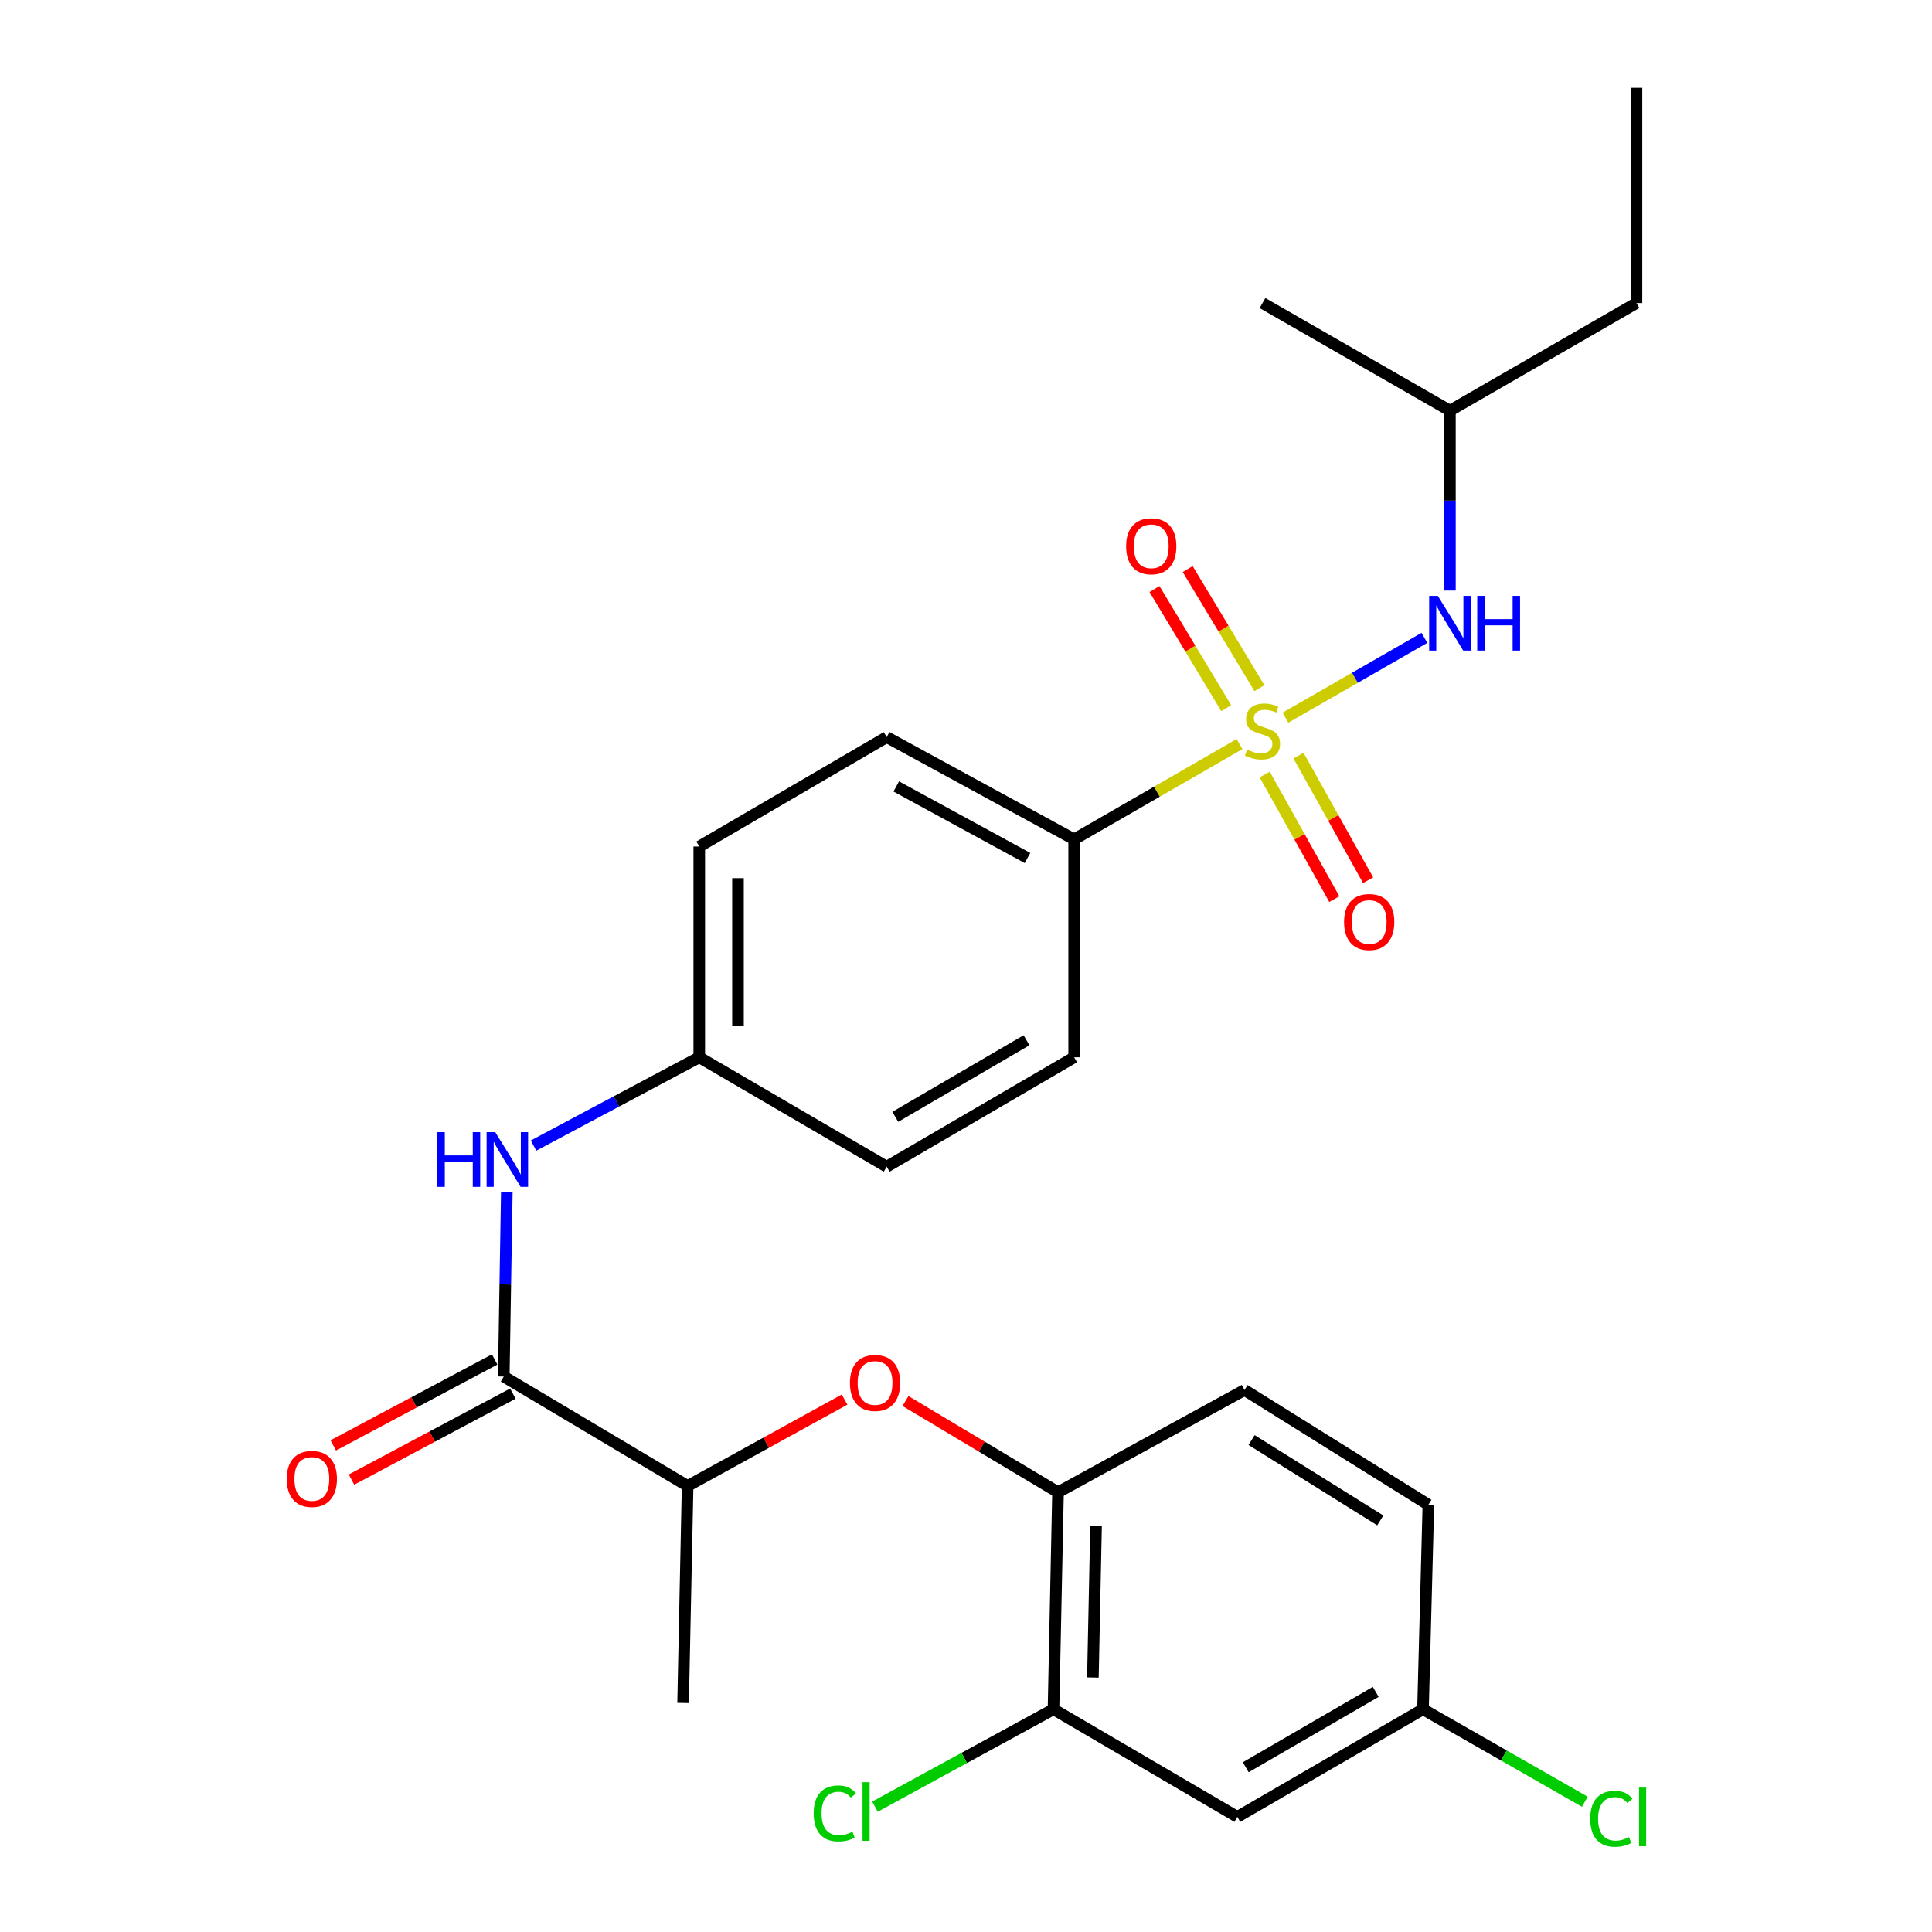 <?xml version='1.0' encoding='iso-8859-1'?>
<svg version='1.1' baseProfile='full'
              xmlns='http://www.w3.org/2000/svg'
                      xmlns:rdkit='http://www.rdkit.org/xml'
                      xmlns:xlink='http://www.w3.org/1999/xlink'
                  xml:space='preserve'
width='1000px' height='1000px' viewBox='0 0 1000 1000'>
<!-- END OF HEADER -->
<rect style='opacity:1.0;fill:#FFFFFF;stroke:none' width='1000' height='1000' x='0' y='0'> </rect>
<path class='bond-1' d='M 665.339,371.466 L 701.309,350.811' style='fill:none;fill-rule:evenodd;stroke:#CCCC00;stroke-width:6px;stroke-linecap:butt;stroke-linejoin:miter;stroke-opacity:1' />
<path class='bond-1' d='M 701.309,350.811 L 737.279,330.156' style='fill:none;fill-rule:evenodd;stroke:#0000FF;stroke-width:6px;stroke-linecap:butt;stroke-linejoin:miter;stroke-opacity:1' />
<path class='bond-2' d='M 641.569,385.138 L 598.776,409.793' style='fill:none;fill-rule:evenodd;stroke:#CCCC00;stroke-width:6px;stroke-linecap:butt;stroke-linejoin:miter;stroke-opacity:1' />
<path class='bond-2' d='M 598.776,409.793 L 555.982,434.448' style='fill:none;fill-rule:evenodd;stroke:#000000;stroke-width:6px;stroke-linecap:butt;stroke-linejoin:miter;stroke-opacity:1' />
<path class='bond-7' d='M 654.606,400.885 L 672.623,433.138' style='fill:none;fill-rule:evenodd;stroke:#CCCC00;stroke-width:6px;stroke-linecap:butt;stroke-linejoin:miter;stroke-opacity:1' />
<path class='bond-7' d='M 672.623,433.138 L 690.641,465.391' style='fill:none;fill-rule:evenodd;stroke:#FF0000;stroke-width:6px;stroke-linecap:butt;stroke-linejoin:miter;stroke-opacity:1' />
<path class='bond-7' d='M 672.106,391.109 L 690.124,423.361' style='fill:none;fill-rule:evenodd;stroke:#CCCC00;stroke-width:6px;stroke-linecap:butt;stroke-linejoin:miter;stroke-opacity:1' />
<path class='bond-7' d='M 690.124,423.361 L 708.141,455.614' style='fill:none;fill-rule:evenodd;stroke:#FF0000;stroke-width:6px;stroke-linecap:butt;stroke-linejoin:miter;stroke-opacity:1' />
<path class='bond-8' d='M 651.866,356.205 L 633.304,325.379' style='fill:none;fill-rule:evenodd;stroke:#CCCC00;stroke-width:6px;stroke-linecap:butt;stroke-linejoin:miter;stroke-opacity:1' />
<path class='bond-8' d='M 633.304,325.379 L 614.742,294.553' style='fill:none;fill-rule:evenodd;stroke:#FF0000;stroke-width:6px;stroke-linecap:butt;stroke-linejoin:miter;stroke-opacity:1' />
<path class='bond-8' d='M 634.693,366.546 L 616.131,335.72' style='fill:none;fill-rule:evenodd;stroke:#CCCC00;stroke-width:6px;stroke-linecap:butt;stroke-linejoin:miter;stroke-opacity:1' />
<path class='bond-8' d='M 616.131,335.72 L 597.569,304.893' style='fill:none;fill-rule:evenodd;stroke:#FF0000;stroke-width:6px;stroke-linecap:butt;stroke-linejoin:miter;stroke-opacity:1' />
<path class='bond-0' d='M 260.749,712.498 L 261.538,664.814' style='fill:none;fill-rule:evenodd;stroke:#000000;stroke-width:6px;stroke-linecap:butt;stroke-linejoin:miter;stroke-opacity:1' />
<path class='bond-0' d='M 261.538,664.814 L 262.328,617.131' style='fill:none;fill-rule:evenodd;stroke:#0000FF;stroke-width:6px;stroke-linecap:butt;stroke-linejoin:miter;stroke-opacity:1' />
<path class='bond-9' d='M 260.749,712.498 L 355.912,769.128' style='fill:none;fill-rule:evenodd;stroke:#000000;stroke-width:6px;stroke-linecap:butt;stroke-linejoin:miter;stroke-opacity:1' />
<path class='bond-11' d='M 256.037,703.652 L 214.274,725.895' style='fill:none;fill-rule:evenodd;stroke:#000000;stroke-width:6px;stroke-linecap:butt;stroke-linejoin:miter;stroke-opacity:1' />
<path class='bond-11' d='M 214.274,725.895 L 172.511,748.139' style='fill:none;fill-rule:evenodd;stroke:#FF0000;stroke-width:6px;stroke-linecap:butt;stroke-linejoin:miter;stroke-opacity:1' />
<path class='bond-11' d='M 265.46,721.344 L 223.698,743.588' style='fill:none;fill-rule:evenodd;stroke:#000000;stroke-width:6px;stroke-linecap:butt;stroke-linejoin:miter;stroke-opacity:1' />
<path class='bond-11' d='M 223.698,743.588 L 181.935,765.832' style='fill:none;fill-rule:evenodd;stroke:#FF0000;stroke-width:6px;stroke-linecap:butt;stroke-linejoin:miter;stroke-opacity:1' />
<path class='bond-22' d='M 750.474,305.67 L 750.474,259.115' style='fill:none;fill-rule:evenodd;stroke:#0000FF;stroke-width:6px;stroke-linecap:butt;stroke-linejoin:miter;stroke-opacity:1' />
<path class='bond-22' d='M 750.474,259.115 L 750.474,212.561' style='fill:none;fill-rule:evenodd;stroke:#000000;stroke-width:6px;stroke-linecap:butt;stroke-linejoin:miter;stroke-opacity:1' />
<path class='bond-13' d='M 555.982,434.448 L 458.948,381.527' style='fill:none;fill-rule:evenodd;stroke:#000000;stroke-width:6px;stroke-linecap:butt;stroke-linejoin:miter;stroke-opacity:1' />
<path class='bond-13' d='M 531.829,444.109 L 463.905,407.064' style='fill:none;fill-rule:evenodd;stroke:#000000;stroke-width:6px;stroke-linecap:butt;stroke-linejoin:miter;stroke-opacity:1' />
<path class='bond-14' d='M 555.982,434.448 L 555.982,547.252' style='fill:none;fill-rule:evenodd;stroke:#000000;stroke-width:6px;stroke-linecap:butt;stroke-linejoin:miter;stroke-opacity:1' />
<path class='bond-3' d='M 276.162,592.942 L 319.049,570.097' style='fill:none;fill-rule:evenodd;stroke:#0000FF;stroke-width:6px;stroke-linecap:butt;stroke-linejoin:miter;stroke-opacity:1' />
<path class='bond-3' d='M 319.049,570.097 L 361.937,547.252' style='fill:none;fill-rule:evenodd;stroke:#000000;stroke-width:6px;stroke-linecap:butt;stroke-linejoin:miter;stroke-opacity:1' />
<path class='bond-4' d='M 437.155,724.417 L 396.533,746.772' style='fill:none;fill-rule:evenodd;stroke:#FF0000;stroke-width:6px;stroke-linecap:butt;stroke-linejoin:miter;stroke-opacity:1' />
<path class='bond-4' d='M 396.533,746.772 L 355.912,769.128' style='fill:none;fill-rule:evenodd;stroke:#000000;stroke-width:6px;stroke-linecap:butt;stroke-linejoin:miter;stroke-opacity:1' />
<path class='bond-5' d='M 468.682,725.164 L 508.156,748.772' style='fill:none;fill-rule:evenodd;stroke:#FF0000;stroke-width:6px;stroke-linecap:butt;stroke-linejoin:miter;stroke-opacity:1' />
<path class='bond-5' d='M 508.156,748.772 L 547.63,772.38' style='fill:none;fill-rule:evenodd;stroke:#000000;stroke-width:6px;stroke-linecap:butt;stroke-linejoin:miter;stroke-opacity:1' />
<path class='bond-6' d='M 547.63,772.38 L 545.291,884.705' style='fill:none;fill-rule:evenodd;stroke:#000000;stroke-width:6px;stroke-linecap:butt;stroke-linejoin:miter;stroke-opacity:1' />
<path class='bond-6' d='M 567.321,789.646 L 565.684,868.273' style='fill:none;fill-rule:evenodd;stroke:#000000;stroke-width:6px;stroke-linecap:butt;stroke-linejoin:miter;stroke-opacity:1' />
<path class='bond-12' d='M 547.63,772.38 L 644.163,719.458' style='fill:none;fill-rule:evenodd;stroke:#000000;stroke-width:6px;stroke-linecap:butt;stroke-linejoin:miter;stroke-opacity:1' />
<path class='bond-10' d='M 545.291,884.705 L 640.443,940.422' style='fill:none;fill-rule:evenodd;stroke:#000000;stroke-width:6px;stroke-linecap:butt;stroke-linejoin:miter;stroke-opacity:1' />
<path class='bond-17' d='M 545.291,884.705 L 499.087,909.915' style='fill:none;fill-rule:evenodd;stroke:#000000;stroke-width:6px;stroke-linecap:butt;stroke-linejoin:miter;stroke-opacity:1' />
<path class='bond-17' d='M 499.087,909.915 L 452.882,935.126' style='fill:none;fill-rule:evenodd;stroke:#00CC00;stroke-width:6px;stroke-linecap:butt;stroke-linejoin:miter;stroke-opacity:1' />
<path class='bond-23' d='M 355.912,769.128 L 353.573,881.464' style='fill:none;fill-rule:evenodd;stroke:#000000;stroke-width:6px;stroke-linecap:butt;stroke-linejoin:miter;stroke-opacity:1' />
<path class='bond-28' d='M 640.443,940.422 L 736.542,884.705' style='fill:none;fill-rule:evenodd;stroke:#000000;stroke-width:6px;stroke-linecap:butt;stroke-linejoin:miter;stroke-opacity:1' />
<path class='bond-28' d='M 644.803,914.722 L 712.072,875.72' style='fill:none;fill-rule:evenodd;stroke:#000000;stroke-width:6px;stroke-linecap:butt;stroke-linejoin:miter;stroke-opacity:1' />
<path class='bond-18' d='M 644.163,719.458 L 739.326,778.862' style='fill:none;fill-rule:evenodd;stroke:#000000;stroke-width:6px;stroke-linecap:butt;stroke-linejoin:miter;stroke-opacity:1' />
<path class='bond-18' d='M 647.822,745.374 L 714.436,786.956' style='fill:none;fill-rule:evenodd;stroke:#000000;stroke-width:6px;stroke-linecap:butt;stroke-linejoin:miter;stroke-opacity:1' />
<path class='bond-20' d='M 458.948,381.527 L 361.937,438.168' style='fill:none;fill-rule:evenodd;stroke:#000000;stroke-width:6px;stroke-linecap:butt;stroke-linejoin:miter;stroke-opacity:1' />
<path class='bond-19' d='M 555.982,547.252 L 458.948,603.871' style='fill:none;fill-rule:evenodd;stroke:#000000;stroke-width:6px;stroke-linecap:butt;stroke-linejoin:miter;stroke-opacity:1' />
<path class='bond-19' d='M 531.325,538.43 L 463.401,578.064' style='fill:none;fill-rule:evenodd;stroke:#000000;stroke-width:6px;stroke-linecap:butt;stroke-linejoin:miter;stroke-opacity:1' />
<path class='bond-15' d='M 361.937,547.252 L 458.948,603.871' style='fill:none;fill-rule:evenodd;stroke:#000000;stroke-width:6px;stroke-linecap:butt;stroke-linejoin:miter;stroke-opacity:1' />
<path class='bond-27' d='M 361.937,547.252 L 361.937,438.168' style='fill:none;fill-rule:evenodd;stroke:#000000;stroke-width:6px;stroke-linecap:butt;stroke-linejoin:miter;stroke-opacity:1' />
<path class='bond-27' d='M 381.983,530.889 L 381.983,454.53' style='fill:none;fill-rule:evenodd;stroke:#000000;stroke-width:6px;stroke-linecap:butt;stroke-linejoin:miter;stroke-opacity:1' />
<path class='bond-16' d='M 736.542,884.705 L 739.326,778.862' style='fill:none;fill-rule:evenodd;stroke:#000000;stroke-width:6px;stroke-linecap:butt;stroke-linejoin:miter;stroke-opacity:1' />
<path class='bond-21' d='M 736.542,884.705 L 778.412,908.64' style='fill:none;fill-rule:evenodd;stroke:#000000;stroke-width:6px;stroke-linecap:butt;stroke-linejoin:miter;stroke-opacity:1' />
<path class='bond-21' d='M 778.412,908.64 L 820.283,932.575' style='fill:none;fill-rule:evenodd;stroke:#00CC00;stroke-width:6px;stroke-linecap:butt;stroke-linejoin:miter;stroke-opacity:1' />
<path class='bond-24' d='M 750.474,212.561 L 847.029,156.866' style='fill:none;fill-rule:evenodd;stroke:#000000;stroke-width:6px;stroke-linecap:butt;stroke-linejoin:miter;stroke-opacity:1' />
<path class='bond-25' d='M 750.474,212.561 L 653.462,156.866' style='fill:none;fill-rule:evenodd;stroke:#000000;stroke-width:6px;stroke-linecap:butt;stroke-linejoin:miter;stroke-opacity:1' />
<path class='bond-26' d='M 847.029,156.866 L 847.029,45.455' style='fill:none;fill-rule:evenodd;stroke:#000000;stroke-width:6px;stroke-linecap:butt;stroke-linejoin:miter;stroke-opacity:1' />
<path  class='atom-0' d='M 645.462 388.006
Q 645.782 388.126, 647.102 388.686
Q 648.422 389.246, 649.862 389.606
Q 651.342 389.926, 652.782 389.926
Q 655.462 389.926, 657.022 388.646
Q 658.582 387.326, 658.582 385.046
Q 658.582 383.486, 657.782 382.526
Q 657.022 381.566, 655.822 381.046
Q 654.622 380.526, 652.622 379.926
Q 650.102 379.166, 648.582 378.446
Q 647.102 377.726, 646.022 376.206
Q 644.982 374.686, 644.982 372.126
Q 644.982 368.566, 647.382 366.366
Q 649.822 364.166, 654.622 364.166
Q 657.902 364.166, 661.622 365.726
L 660.702 368.806
Q 657.302 367.406, 654.742 367.406
Q 651.982 367.406, 650.462 368.566
Q 648.942 369.686, 648.982 371.646
Q 648.982 373.166, 649.742 374.086
Q 650.542 375.006, 651.662 375.526
Q 652.822 376.046, 654.742 376.646
Q 657.302 377.446, 658.822 378.246
Q 660.342 379.046, 661.422 380.686
Q 662.542 382.286, 662.542 385.046
Q 662.542 388.966, 659.902 391.086
Q 657.302 393.166, 652.942 393.166
Q 650.422 393.166, 648.502 392.606
Q 646.622 392.086, 644.382 391.166
L 645.462 388.006
' fill='#CCCC00'/>
<path  class='atom-2' d='M 744.214 308.42
L 753.494 323.42
Q 754.414 324.9, 755.894 327.58
Q 757.374 330.26, 757.454 330.42
L 757.454 308.42
L 761.214 308.42
L 761.214 336.74
L 757.334 336.74
L 747.374 320.34
Q 746.214 318.42, 744.974 316.22
Q 743.774 314.02, 743.414 313.34
L 743.414 336.74
L 739.734 336.74
L 739.734 308.42
L 744.214 308.42
' fill='#0000FF'/>
<path  class='atom-2' d='M 764.614 308.42
L 768.454 308.42
L 768.454 320.46
L 782.934 320.46
L 782.934 308.42
L 786.774 308.42
L 786.774 336.74
L 782.934 336.74
L 782.934 323.66
L 768.454 323.66
L 768.454 336.74
L 764.614 336.74
L 764.614 308.42
' fill='#0000FF'/>
<path  class='atom-4' d='M 226.388 586.002
L 230.228 586.002
L 230.228 598.042
L 244.708 598.042
L 244.708 586.002
L 248.548 586.002
L 248.548 614.322
L 244.708 614.322
L 244.708 601.242
L 230.228 601.242
L 230.228 614.322
L 226.388 614.322
L 226.388 586.002
' fill='#0000FF'/>
<path  class='atom-4' d='M 256.348 586.002
L 265.628 601.002
Q 266.548 602.482, 268.028 605.162
Q 269.508 607.842, 269.588 608.002
L 269.588 586.002
L 273.348 586.002
L 273.348 614.322
L 269.468 614.322
L 259.508 597.922
Q 258.348 596.002, 257.108 593.802
Q 255.908 591.602, 255.548 590.922
L 255.548 614.322
L 251.868 614.322
L 251.868 586.002
L 256.348 586.002
' fill='#0000FF'/>
<path  class='atom-5' d='M 439.923 715.819
Q 439.923 709.019, 443.283 705.219
Q 446.643 701.419, 452.923 701.419
Q 459.203 701.419, 462.563 705.219
Q 465.923 709.019, 465.923 715.819
Q 465.923 722.699, 462.523 726.619
Q 459.123 730.499, 452.923 730.499
Q 446.683 730.499, 443.283 726.619
Q 439.923 722.739, 439.923 715.819
M 452.923 727.299
Q 457.243 727.299, 459.563 724.419
Q 461.923 721.499, 461.923 715.819
Q 461.923 710.259, 459.563 707.459
Q 457.243 704.619, 452.923 704.619
Q 448.603 704.619, 446.243 707.419
Q 443.923 710.219, 443.923 715.819
Q 443.923 721.539, 446.243 724.419
Q 448.603 727.299, 452.923 727.299
' fill='#FF0000'/>
<path  class='atom-8' d='M 695.689 477.226
Q 695.689 470.426, 699.049 466.626
Q 702.409 462.826, 708.689 462.826
Q 714.969 462.826, 718.329 466.626
Q 721.689 470.426, 721.689 477.226
Q 721.689 484.106, 718.289 488.026
Q 714.889 491.906, 708.689 491.906
Q 702.449 491.906, 699.049 488.026
Q 695.689 484.146, 695.689 477.226
M 708.689 488.706
Q 713.009 488.706, 715.329 485.826
Q 717.689 482.906, 717.689 477.226
Q 717.689 471.666, 715.329 468.866
Q 713.009 466.026, 708.689 466.026
Q 704.369 466.026, 702.009 468.826
Q 699.689 471.626, 699.689 477.226
Q 699.689 482.946, 702.009 485.826
Q 704.369 488.706, 708.689 488.706
' fill='#FF0000'/>
<path  class='atom-9' d='M 582.885 282.746
Q 582.885 275.946, 586.245 272.146
Q 589.605 268.346, 595.885 268.346
Q 602.165 268.346, 605.525 272.146
Q 608.885 275.946, 608.885 282.746
Q 608.885 289.626, 605.485 293.546
Q 602.085 297.426, 595.885 297.426
Q 589.645 297.426, 586.245 293.546
Q 582.885 289.666, 582.885 282.746
M 595.885 294.226
Q 600.205 294.226, 602.525 291.346
Q 604.885 288.426, 604.885 282.746
Q 604.885 277.186, 602.525 274.386
Q 600.205 271.546, 595.885 271.546
Q 591.565 271.546, 589.205 274.346
Q 586.885 277.146, 586.885 282.746
Q 586.885 288.466, 589.205 291.346
Q 591.565 294.226, 595.885 294.226
' fill='#FF0000'/>
<path  class='atom-12' d='M 148.409 765.488
Q 148.409 758.688, 151.769 754.888
Q 155.129 751.088, 161.409 751.088
Q 167.689 751.088, 171.049 754.888
Q 174.409 758.688, 174.409 765.488
Q 174.409 772.368, 171.009 776.288
Q 167.609 780.168, 161.409 780.168
Q 155.169 780.168, 151.769 776.288
Q 148.409 772.408, 148.409 765.488
M 161.409 776.968
Q 165.729 776.968, 168.049 774.088
Q 170.409 771.168, 170.409 765.488
Q 170.409 759.928, 168.049 757.128
Q 165.729 754.288, 161.409 754.288
Q 157.089 754.288, 154.729 757.088
Q 152.409 759.888, 152.409 765.488
Q 152.409 771.208, 154.729 774.088
Q 157.089 776.968, 161.409 776.968
' fill='#FF0000'/>
<path  class='atom-18' d='M 421.159 938.617
Q 421.159 931.577, 424.439 927.897
Q 427.759 924.177, 434.039 924.177
Q 439.879 924.177, 442.999 928.297
L 440.359 930.457
Q 438.079 927.457, 434.039 927.457
Q 429.759 927.457, 427.479 930.337
Q 425.239 933.177, 425.239 938.617
Q 425.239 944.217, 427.559 947.097
Q 429.919 949.977, 434.479 949.977
Q 437.599 949.977, 441.239 948.097
L 442.359 951.097
Q 440.879 952.057, 438.639 952.617
Q 436.399 953.177, 433.919 953.177
Q 427.759 953.177, 424.439 949.417
Q 421.159 945.657, 421.159 938.617
' fill='#00CC00'/>
<path  class='atom-18' d='M 446.439 922.457
L 450.119 922.457
L 450.119 952.817
L 446.439 952.817
L 446.439 922.457
' fill='#00CC00'/>
<path  class='atom-22' d='M 823.09 941.402
Q 823.09 934.362, 826.37 930.682
Q 829.69 926.962, 835.97 926.962
Q 841.81 926.962, 844.93 931.082
L 842.29 933.242
Q 840.01 930.242, 835.97 930.242
Q 831.69 930.242, 829.41 933.122
Q 827.17 935.962, 827.17 941.402
Q 827.17 947.002, 829.49 949.882
Q 831.85 952.762, 836.41 952.762
Q 839.53 952.762, 843.17 950.882
L 844.29 953.882
Q 842.81 954.842, 840.57 955.402
Q 838.33 955.962, 835.85 955.962
Q 829.69 955.962, 826.37 952.202
Q 823.09 948.442, 823.09 941.402
' fill='#00CC00'/>
<path  class='atom-22' d='M 848.37 925.242
L 852.05 925.242
L 852.05 955.602
L 848.37 955.602
L 848.37 925.242
' fill='#00CC00'/>
</svg>
